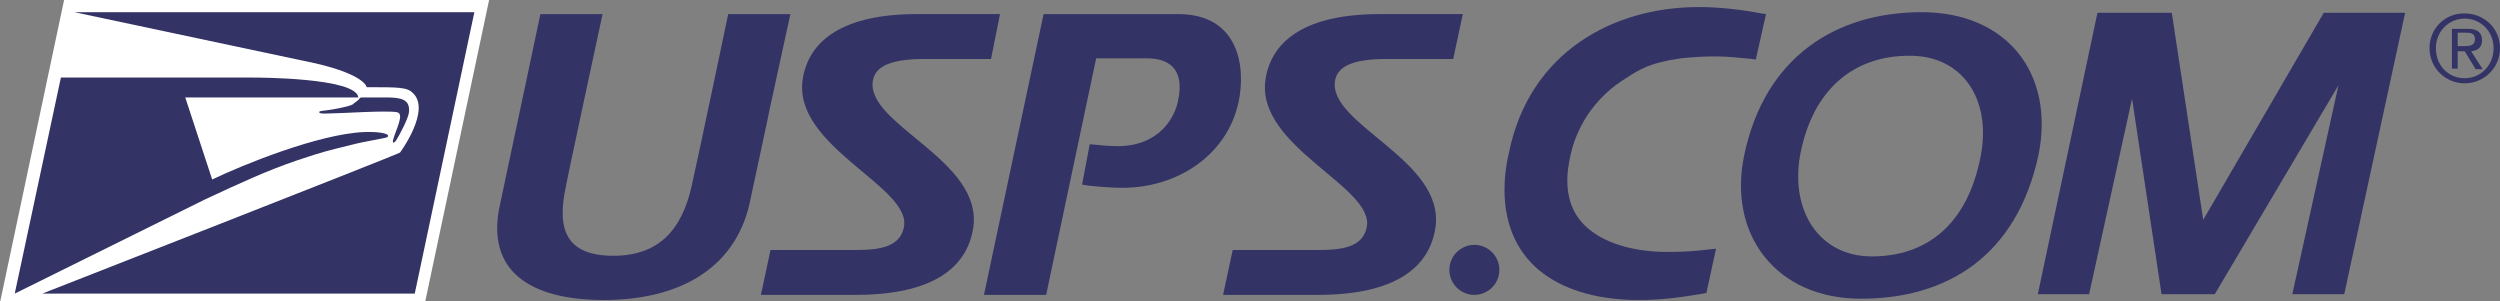 <?xml version="1.0" encoding="utf-8"?>
<!-- Generator: Adobe Illustrator 19.0.0, SVG Export Plug-In . SVG Version: 6.00 Build 0)  -->
<svg version="1.1" id="Layer_1" xmlns="http://www.w3.org/2000/svg" xmlns:xlink="http://www.w3.org/1999/xlink" x="0px" y="0px"
	 viewBox="0 0 390 47" style="enable-background:new 0 0 390 47;" xml:space="preserve">
<rect x="0" y="0" width="390" height="47" fill="#808080" stroke="none"/>
<style type="text/css">
	.st0{fill:#FFFFFF;}
	.st1{fill:#333366;}
	.st2{fill-rule:evenodd;clip-rule:evenodd;fill:#333366;}
</style>
<polygon class="st0" points="66.3,47.2 76.3,0 10,0 0,47.2 "/>
<path class="st1" d="M49.3,9.9c7.7,1.8,7.9,3.7,7.9,3.7c5,0,6.3,0,7.2,0.9c2.9,2.7-2,9.3-2,9.3C61.8,24.2,6.6,45.8,6.6,45.8h58.1
	L74,1.9H11.6C11.6,1.9,48.4,9.7,49.3,9.9"/>
<path class="st1" d="M55,16.3c-0.8,0.4-3.2,0.8-4,0.9c-0.8,0.1-1.2,0.1-1.2,0.3c0,0.3,1.1,0.2,1.5,0.2c1.8,0,8.9-0.5,10.6-0.2
	c1.3,0.2-0.2,2.8-0.6,4.4c-0.1,0.6,0.3,0.3,0.5,0c0.5-0.8,1.9-3.4,2-4.4c0.2-2-1.2-2.3-3.6-2.3h-3.7c-0.3,0-0.4,0.1-0.5,0.3
	C55.7,15.8,55.2,16.1,55,16.3"/>
<path class="st1" d="M32,31.1L2.3,45.8l7.2-33.7h0h30c0.5,0,16.1,0,16.4,3.1h-27l4.2,12.8c4.8-2.3,16.6-7.1,23.7-7.4
	c3-0.1,4.2,0.4,3.6,0.8c-0.4,0.2-3.3,0.6-5.6,1.2c-4,1-4.2,1-8.4,2.4C41.7,26.6,37.8,28.4,32,31.1"/>
<path class="st1" d="M94.2,46.8c-11.6,0-18.5-4.6-16.2-14.9c3.8-17.8,6.3-29.7,6.3-29.7h9.7c0,0-5.9,27.4-5.7,26.8
	c-1.5,6.8,0,10.9,7.4,10.9c7.1,0,10.7-4.1,12.2-10.9c0.9-3.9,5.7-26.8,5.7-26.8h9.7c-6.5,29.7,0,0-6.4,29.7
	C114.5,42.1,105.7,46.8,94.2,46.8"/>
<path class="st1" d="M175.1,29.3c-1.5,0-4.7-0.2-6.3-0.5l1.2-6.3c1.2,0.1,2.8,0.3,4.3,0.3c6.6,0,9-4.5,9.5-7.2
	c1-4.8-1.4-6.5-4.9-6.5H171L163.2,46h-9.7l9.3-43.8h21c9.5,0,10.6,8.3,9.4,13.8C191.4,24.2,183.7,29.3,175.1,29.3"/>
<path class="st1" d="M154.6,9.2h-10.3c-5.3,0-7.6,1.1-8.1,3.2c-1.5,7,17.4,12.5,15.6,23.3c-1,6-6.2,10.3-18.3,10.3h-14.8l1.5-7H132
	c3.7,0,8.2,0.2,9-3.5c1.4-6.3-17.2-12.5-15.8-23c0.9-6.3,6.5-10.3,17.8-10.3h13L154.6,9.2z"/>
<path class="st1" d="M226.7,9.2h-10.3c-5.3,0-7.6,1.1-8.1,3.2c-1.5,7,17.4,12.5,15.6,23.3c-1,6-6.2,10.3-18.3,10.3h-14.8l1.5-7h11.9
	c3.7,0,8.2,0.2,9-3.5c1.4-6.3-17.2-12.5-15.8-23c0.9-6.3,6.5-10.3,17.8-10.3h13L226.7,9.2z"/>
<path class="st1" d="M230,38.2c-2.1,0-3.9,1.7-3.9,3.9c0,2.1,1.7,3.9,3.9,3.9c2.1,0,3.9-1.7,3.9-3.9C233.9,39.9,232.1,38.2,230,38.2
	"/>
<polygon class="st2" points="375.2,2 365.7,45.9 357.6,45.9 364.8,13.3 345.5,45.9 337.2,45.9 332.6,15.4 325.9,45.9 317.9,45.9 
	327.2,2 338.8,2 343.7,34.3 362.5,2 "/>
<path class="st1" d="M255.6,46.8c-5.8,0-11-1.3-14.8-4.1c-3.8-2.8-6.1-7.2-6.1-13.1c0-1.8,0.2-3.7,0.7-5.8
	C238.6,8.1,251.7,1.1,265,1.1c3.2,0,6.7,0.4,9.8,1l0.7,0.1l-1.6,7.1l-0.6-0.1c-2.2-0.2-3.7-0.4-5.7-0.4c-1.8,0-3.5,0.1-5.4,0.3
	c-4.7,0.7-6.1,1.5-8.7,3.2c-3.9,2.4-7.3,6.5-8.5,11.9c-0.3,1.4-0.5,2.7-0.5,3.9c0,3.9,1.6,6.6,4.4,8.4c2.7,1.8,6.7,2.8,11.2,2.8
	c2.7,0,4-0.1,6.6-0.4l1-0.1l-1.5,6.9l-0.5,0.1C262.1,46.4,259.3,46.8,255.6,46.8L255.6,46.8z"/>
<path class="st1" d="M299.8,1.9c-13.4,0-24.5,7-27.7,22.3c-2.6,12.3,4.9,22.4,18.2,22.4c13.5,0,24.3-6.7,27.7-22.4
	C320.6,11.4,313,1.9,299.8,1.9 M309,24.3c-2.1,11-8.7,15.7-17,15.7c-8.2,0-12.7-7.1-11.2-15.7c2-10.8,8.8-15.6,17-15.6
	C306,8.6,310.7,15.3,309,24.3"/>
<path class="st1" d="M380,7.5c0-2.6,2-4.6,4.5-4.6c2.5,0,4.5,2,4.5,4.6c0,2.7-2,4.7-4.5,4.7C381.9,12.2,380,10.2,380,7.5 M379,7.5
	c0,3.1,2.5,5.5,5.5,5.5c3,0,5.5-2.4,5.5-5.5c0-3.1-2.5-5.4-5.5-5.4C381.5,2,379,4.4,379,7.5 M382.4,10.7h1V8h1.1l1.7,2.8h1.1
	l-1.8-2.8c1-0.1,1.7-0.6,1.7-1.7c0-1.2-0.7-1.8-2.2-1.8h-2.5V10.7 M383.4,5.1h1.3c0.7,0,1.4,0.1,1.4,1c0,1-0.8,1.1-1.7,1.1h-1V5.1z"
	/>
</svg>
